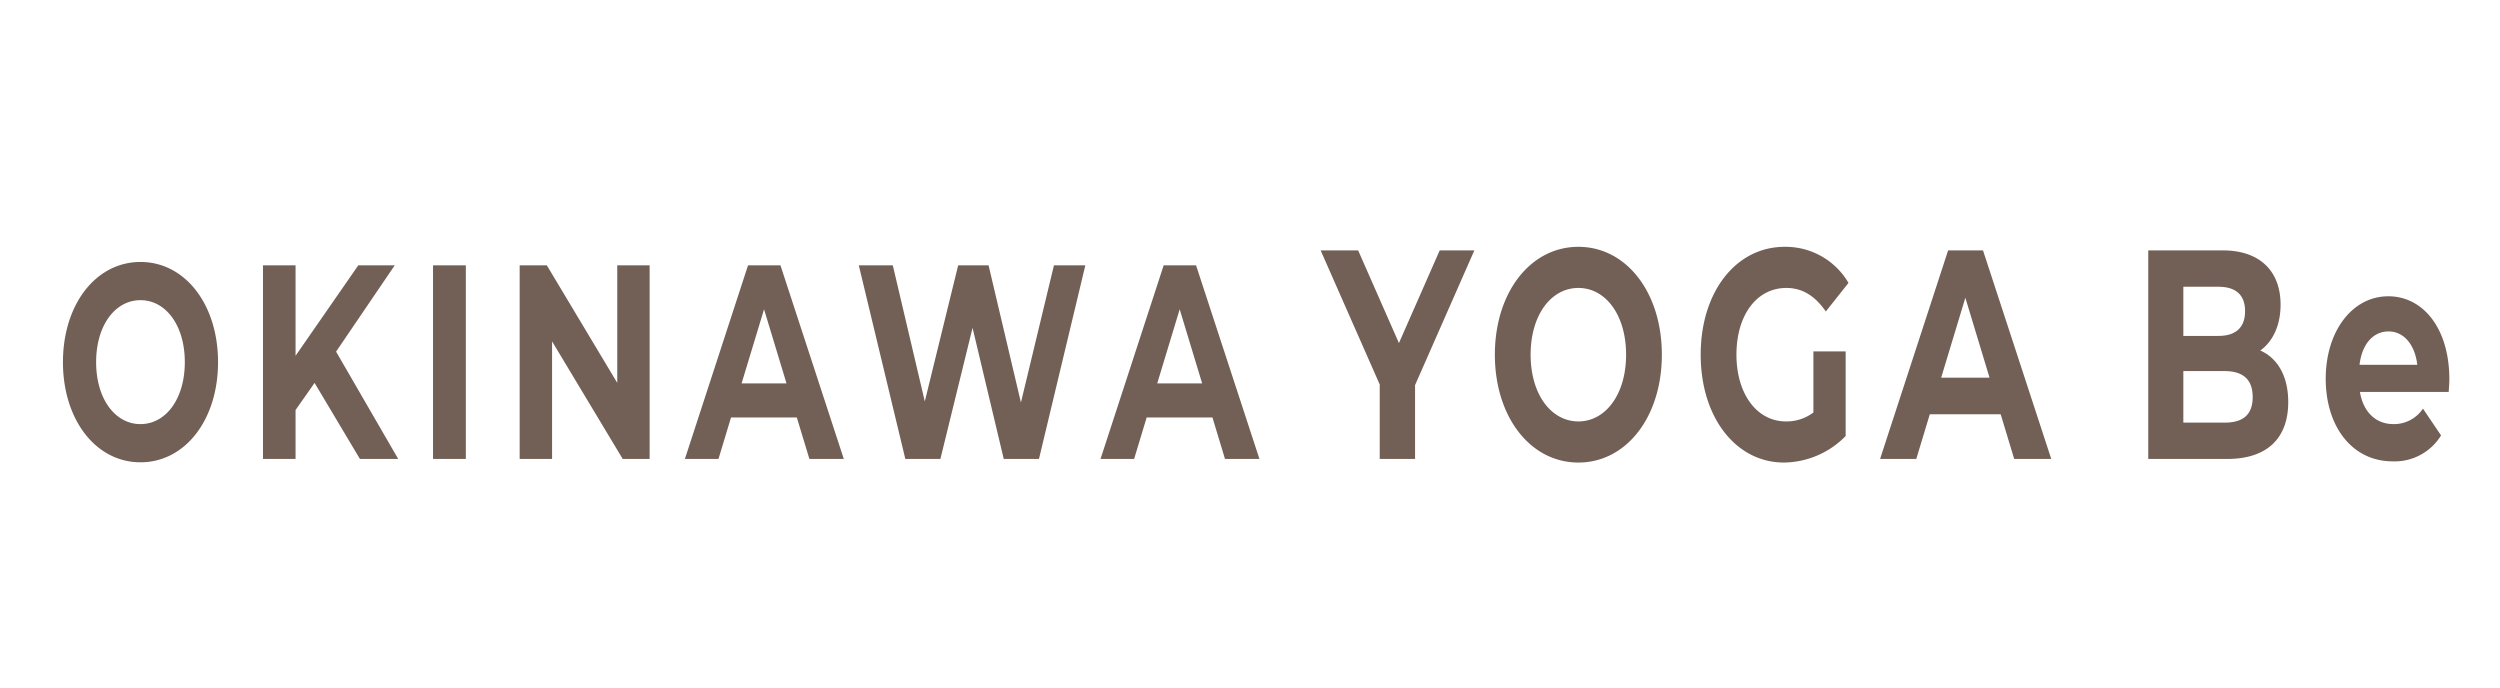 <svg xmlns="http://www.w3.org/2000/svg" width="614" height="169" viewBox="0 0 614 169">
  <defs>
    <style>
      .cls-1 {
        fill: #725f55;
        fill-rule: evenodd;
      }
    </style>
  </defs>
  <g id="logo.svg">
    <path id="Okinawa_Yoga_Be" data-name="Okinawa Yoga Be" class="cls-1" d="M7214.5,3505.54c10.94,0,19.05-10.4,19.05-24.6s-8.11-24.6-19.05-24.6c-10.98,0-19.04,10.47-19.04,24.6S7203.52,3505.54,7214.5,3505.54Zm0-9.38c-6.21,0-10.89-6.18-10.89-15.22s4.68-15.22,10.89-15.22,10.89,6.18,10.89,15.22S7220.72,3496.16,7214.5,3496.16Zm53.9,8.56h9.4l-15.26-26.36,14.41-21.2H7268l-15.41,22.22v-22.22h-8v47.56h8V3492.7l4.67-6.66Zm17.95,0h8.06v-47.56h-8.06v47.56Zm45.25-47.56v28.88l-17.3-28.88h-6.67v47.56h7.96v-28.88l17.35,28.88h6.61v-47.56h-7.95Zm47.19,47.56h8.45l-15.56-47.56h-7.96l-15.51,47.56h8.25l3.08-10.19h16.16Zm-16.66-18.55,5.52-18.21,5.52,18.21h-11.04Zm76.72-29.01-8.11,33.7-7.95-33.7h-7.46l-8.2,33.43-7.86-33.43h-8.35l11.43,47.56h8.61l7.9-32.21,7.66,32.21h8.65l11.39-47.56h-7.71Zm42.01,47.56h8.46l-15.57-47.56h-7.95l-15.51,47.56h8.25l3.08-10.19h16.16Zm-16.65-18.55,5.52-18.21,5.52,18.21h-11.04Zm77.89-32.67h-8.51l-10.01,22.76-10.02-22.76h-9.21l14.51,32.93v18.29h8.68v-18.14Zm25.55,52.1c11.78,0,20.5-11.19,20.5-26.49s-8.72-26.49-20.5-26.49c-11.84,0-20.51,11.27-20.51,26.49S7555.81,3505.6,7567.65,3505.6Zm0-10.1c-6.7,0-11.73-6.66-11.73-16.39s5.03-16.39,11.73-16.39,11.72,6.66,11.72,16.39S7574.34,3495.5,7567.65,3495.5Zm57.72-2.19a10.9,10.9,0,0,1-6.75,2.19c-7.17,0-12.15-6.8-12.15-16.39,0-9.73,4.98-16.39,12.26-16.39,3.8,0,6.96,1.83,9.69,5.78l5.57-7.02a17.885,17.885,0,0,0-15.69-8.86c-11.94,0-20.61,11.05-20.61,26.49s8.67,26.49,20.45,26.49a21.5,21.5,0,0,0,15.15-6.51v-20.78h-7.92v15Zm49.32,11.41h9.1l-16.76-51.22h-8.57l-16.71,51.22h8.89l3.32-10.97h17.41Zm-17.94-19.97,5.94-19.62,5.94,19.62h-11.88Zm78.38-6.66c3.06-2.2,4.98-6.15,4.98-11.27,0-7.98-4.82-13.32-14.19-13.32h-18.31v51.22h19.38c9.86,0,15-5.12,15-13.97C7741.99,3484.31,7739.31,3479.92,7735.13,3478.09Zm-10.28-15.66c4.23,0,6.54,1.97,6.54,6s-2.31,6.07-6.54,6.07h-8.62v-12.07h8.62Zm1.5,33.37h-10.12v-12.66h10.12c4.5,0,6.91,2.04,6.91,6.36C7733.26,3493.89,7730.85,3495.8,7726.35,3495.8Zm55.21-10.62c0-12.65-6.53-20.41-14.99-20.41-8.79,0-15.37,8.49-15.37,20.27,0,11.71,6.48,20.27,16.44,20.27a13.358,13.358,0,0,0,11.88-6.37l-4.44-6.58a8.56,8.56,0,0,1-7.23,3.8c-4.39,0-7.44-3-8.25-7.9h21.8C7781.45,3487.31,7781.56,3486.06,7781.56,3485.18Zm-14.94-11.78c3.75,0,6.48,3.22,7.07,8.2H7759.5C7760.09,3476.55,7762.82,3473.4,7766.62,3473.4Z" transform="translate(-7180 -3392)"/>
  </g>
</svg>

